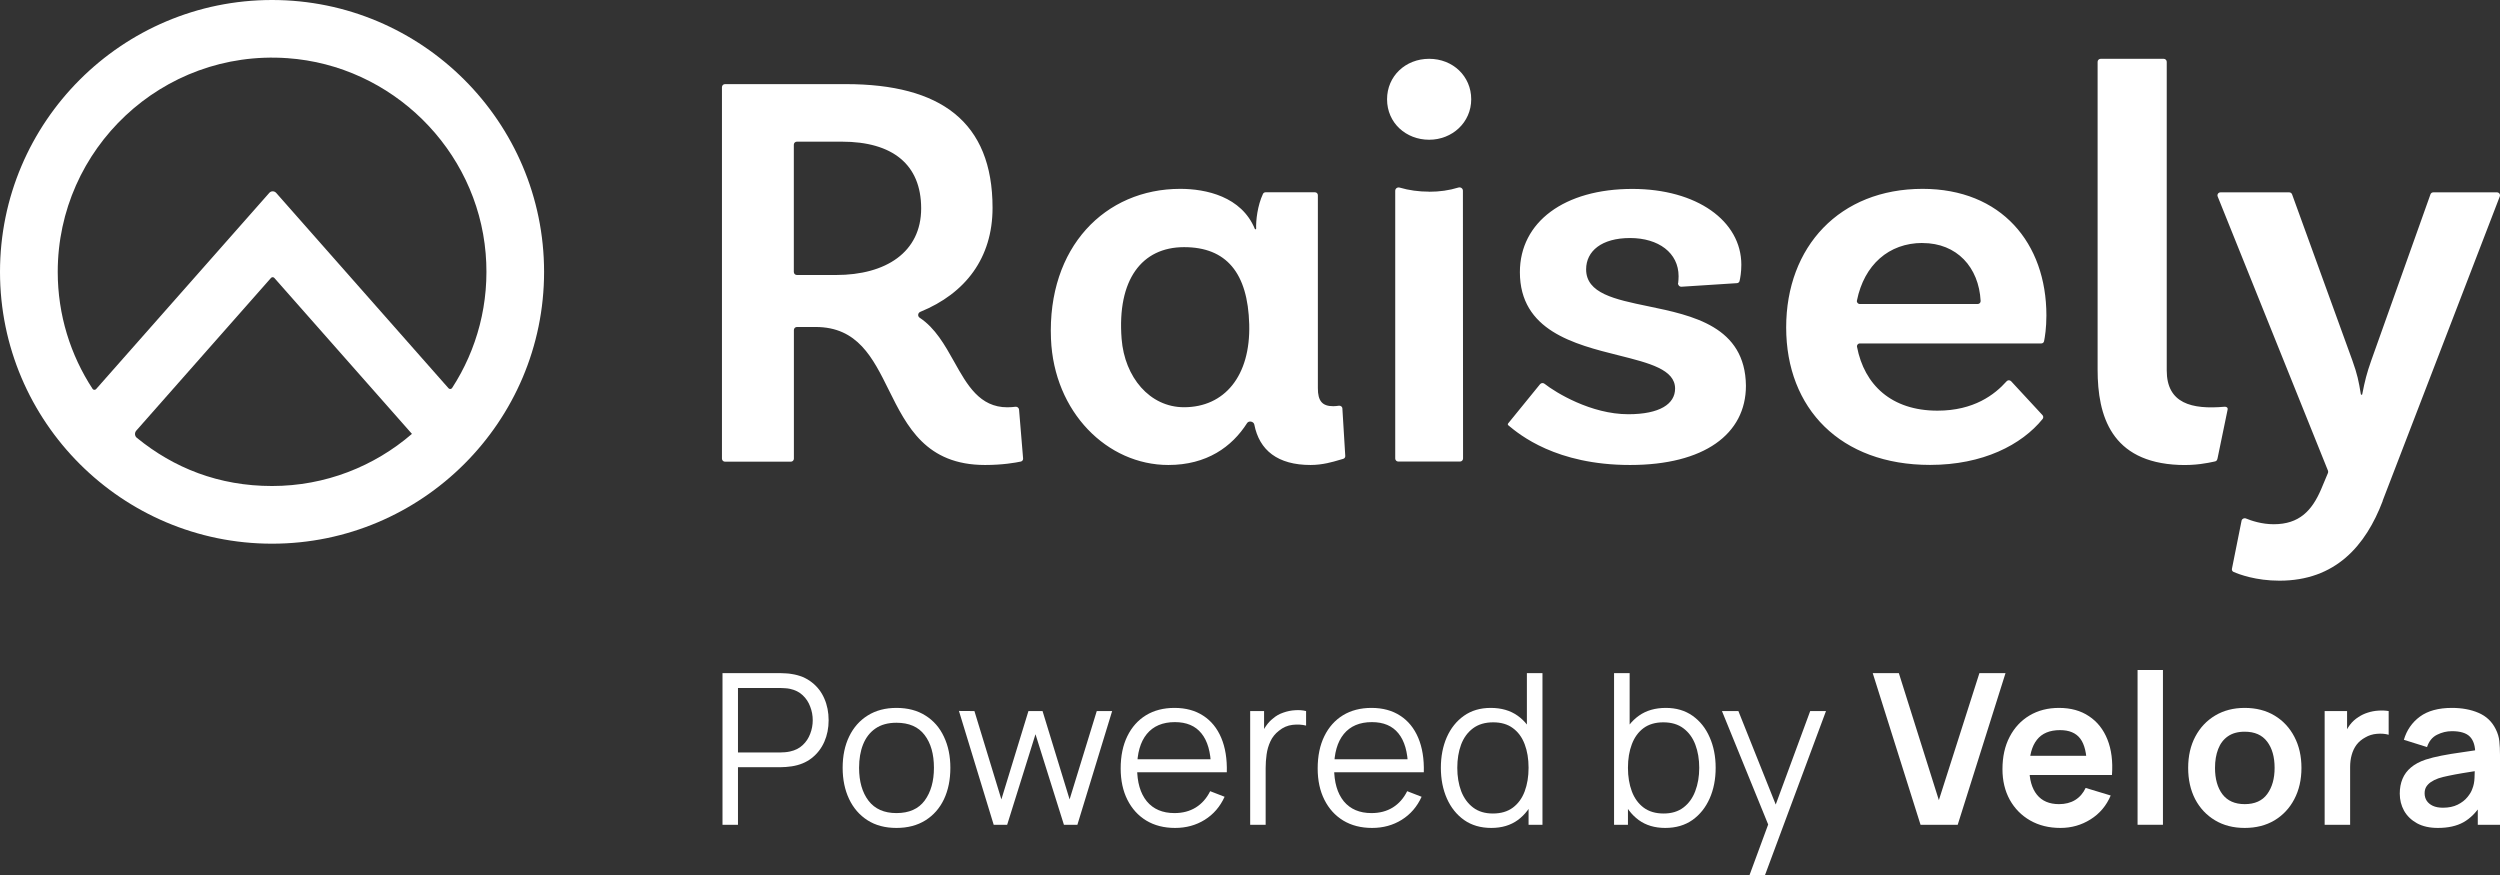 <svg width="1000" height="350" viewBox="0 0 1000 350" fill="none" xmlns="http://www.w3.org/2000/svg">
<rect x="0" y="0" width="1000" height="350" fill="#333333" stroke="none"/>
<g clip-path="url(#clip0_2029_98)">
<path fill-rule="evenodd" clip-rule="evenodd" d="M571.656 23.524C562.183 23.524 554.823 30.465 554.823 39.711C554.823 49.176 562.403 55.897 571.656 55.897C580.909 55.897 588.487 48.956 588.487 39.711C588.487 30.465 581.129 23.524 571.656 23.524ZM559.903 75.047C563.528 76.117 567.51 76.665 571.656 76.665V76.693C575.774 76.693 579.618 76.172 583.352 75.019C584.231 74.745 585.164 75.349 585.164 76.281L585.22 183.413C585.22 184.072 584.67 184.62 584.011 184.62H559.299C558.64 184.62 558.091 184.072 558.091 183.413V76.309C558.091 75.376 558.997 74.772 559.903 75.047ZM889.787 162.7C876.689 163.852 866.694 161.384 866.694 148.187V24.731C866.694 24.073 866.146 23.524 865.487 23.524H840.253C839.593 23.524 839.044 24.073 839.044 24.731V147.886C839.044 166.349 844.48 184.84 871.554 185.965C878.257 186.249 883.193 185.177 885.476 184.683L885.73 184.627L885.887 184.594C886.465 184.483 886.821 184.264 887.014 183.359L891.05 163.826C891.214 163.003 890.528 162.619 889.787 162.7ZM953.046 200.341L999.918 78.558C1000.22 77.763 999.643 76.94 998.792 76.94H973.311C972.789 76.94 972.35 77.269 972.185 77.735L948.488 144.237C946.676 149.422 945.99 152.138 944.892 157.708C944.892 157.845 944.754 157.927 944.617 157.927C944.617 157.927 944.37 157.817 944.342 157.708C943.464 152.385 942.969 149.861 940.965 144.237L916.829 77.735C916.665 77.269 916.198 76.94 915.704 76.94H888.191C887.339 76.94 886.763 77.79 887.065 78.586L931.19 188.269C931.299 188.571 931.299 188.9 931.19 189.175L928.417 195.787C924.765 204.237 919.739 209.696 909.471 209.696C904.692 209.696 900.492 208.269 898.378 207.391C897.636 207.09 896.758 207.529 896.62 208.297L892.776 227.502C892.666 228.022 892.913 228.544 893.407 228.762C895.658 229.751 902.386 232.274 911.777 232.274C934.155 232.274 946.265 218.366 953.101 200.341H953.046ZM816.502 137.379H743.929L743.957 137.351C743.243 137.351 742.667 138.01 742.804 138.723C745.715 153.949 756.588 164.265 774.985 164.265C789.565 164.265 797.885 157.845 802.636 152.522C803.103 151.974 803.953 151.974 804.448 152.494L816.997 166.048C817.38 166.487 817.408 167.118 817.052 167.584C808.677 177.926 793.163 185.965 772.019 185.965C736.159 185.965 714.468 163.387 714.468 130.986C714.468 98.586 735.912 75.541 769.027 75.541C800.521 75.541 818.561 97.214 818.561 126.185C818.561 131.206 817.958 134.854 817.628 136.473C817.519 137.021 817.05 137.379 816.502 137.379ZM792.257 120.396C791.543 106.899 782.756 97.214 768.999 97.214V97.187C755.517 97.187 745.66 105.966 742.776 120.204C742.612 120.945 743.189 121.604 743.929 121.604H791.076C791.735 121.604 792.284 121.055 792.257 120.396ZM671.217 113.181C671.108 113.976 671.766 114.744 672.59 114.69L694.776 113.263C695.27 113.236 695.709 112.906 695.82 112.412C696.095 111.26 696.534 108.901 696.534 105.911C696.534 88.352 678.713 75.568 652.93 75.568C625.747 75.568 607.954 88.791 607.954 108.873C607.954 132.248 629.729 137.708 647.494 142.152L647.576 142.172C659.759 145.236 670.036 147.82 670.036 155.43C670.036 161.602 663.886 165.69 651.31 165.69C636.428 165.69 622.315 157.049 617.811 153.509C617.261 153.07 616.466 153.153 616.027 153.674L603.258 169.367C603.066 169.614 603.094 169.942 603.341 170.134C607.788 173.838 622.424 185.993 652.024 185.993C681.623 185.993 698.373 173.674 698.373 154.277C698.099 130.548 677.041 126.185 659.167 122.482L659.163 122.481C645.929 119.738 634.45 117.351 634.45 107.749C634.45 100.451 640.628 95.211 652.024 95.211C663.419 95.211 671.436 101.137 671.436 110.492C671.436 111.397 671.355 112.358 671.272 113.208L671.217 113.181ZM536.978 163.414C536.923 162.673 536.264 162.18 535.522 162.289C534.781 162.399 533.985 162.481 533.299 162.481C528.959 162.481 527.12 160.451 527.147 155.239V78.12C527.175 77.461 526.653 76.912 525.994 76.912H506.225C505.786 76.912 505.373 77.159 505.181 77.571C503.012 82.207 502.325 88.161 502.463 91.453C502.463 91.617 502.352 91.727 502.188 91.727C502.079 91.727 501.996 91.672 501.941 91.563C496.586 78.586 482.391 75.541 472.094 75.541C442.055 75.541 418.907 98.86 420.391 135.541C421.57 164.869 442.905 185.993 467.344 185.993C482.72 185.993 492.798 178.723 498.839 169.23C499.525 168.16 501.474 168.571 501.721 169.806C503.725 180.122 511.085 185.993 524.237 185.993C529.045 185.993 533.233 184.737 535.735 183.986C536.347 183.801 536.857 183.649 537.253 183.551C537.801 183.415 538.159 182.92 538.104 182.344L536.95 163.387L536.978 163.414ZM473.605 162.892C459.903 162.892 449.852 150.903 448.644 135.541C446.804 111.864 456.744 98.86 473.631 98.86C490.518 98.86 499.14 109.121 499.69 129.752C500.238 150.383 489.805 162.892 473.605 162.892ZM406.193 162.7C406.907 162.619 407.566 163.139 407.62 163.854L409.241 183.387C409.295 183.963 408.911 184.511 408.334 184.622C406.302 185.059 401.139 185.993 394.028 185.993C370.411 185.993 362.769 170.606 355.555 156.079L355.533 156.034L355.528 156.025C349.103 143.052 343.035 130.794 326.234 130.794H318.765C318.106 130.794 317.558 131.342 317.558 132.001V183.468C317.558 184.127 317.008 184.675 316.349 184.675H289.99C289.331 184.675 288.781 184.127 288.781 183.468V34.855C288.781 34.197 289.331 33.648 289.99 33.648H338.344C376.235 33.648 397.021 48.682 397.021 83.14C397.021 103.168 386.203 117.351 368.135 124.731C367.12 125.143 366.954 126.487 367.86 127.091C374.095 131.188 377.934 138.035 381.626 144.621L381.673 144.704C386.889 154.059 391.886 162.92 402.953 162.92C404.215 162.92 405.368 162.811 406.193 162.7ZM318.739 109.999H334.445C354.297 109.999 368.465 100.918 368.465 83.36C368.465 65.802 357.042 56.666 336.723 56.666H318.739C318.079 56.666 317.53 57.214 317.53 57.873V108.792C317.53 109.45 318.079 109.999 318.739 109.999Z" fill="white"/>
<path d="M108.817 0C48.821 0 0 48.779 0 108.751C0 168.724 48.821 217.475 108.817 217.475C168.812 217.475 217.633 168.696 217.633 108.751C217.633 48.806 168.812 0 108.817 0ZM114.967 23.265C156.732 26.2 190.753 59.67 194.266 101.371C195.941 121.261 190.753 139.917 180.839 155.198C180.51 155.692 179.824 155.746 179.412 155.308L110.464 77.146C109.723 76.323 108.432 76.323 107.718 77.146L38.441 155.637C38.057 156.076 37.343 156.021 37.041 155.554C28.227 142.085 23.092 126.008 23.092 108.751C23.092 59.478 64.875 19.753 114.931 23.265H114.967ZM54.477 172.29L108.405 111.165C108.762 110.781 109.366 110.781 109.723 111.165L164.777 173.552C149.73 186.528 130.179 194.403 108.817 194.403C87.454 194.403 69.469 187.159 54.724 175.115C53.846 174.403 53.763 173.113 54.505 172.262L54.477 172.29Z" fill="white"/>
<path d="M975.152 331.173C971.867 331.173 969.087 330.555 966.813 329.32C964.539 328.056 962.812 326.386 961.633 324.308C960.482 322.23 959.906 319.942 959.906 317.443C959.906 315.253 960.271 313.288 961.001 311.547C961.731 309.778 962.854 308.262 964.37 306.999C965.887 305.707 967.852 304.654 970.267 303.84C972.092 303.251 974.225 302.717 976.668 302.24C979.139 301.762 981.806 301.327 984.67 300.934C987.562 300.513 990.58 300.064 993.725 299.586L990.103 301.65C990.131 298.506 989.429 296.189 987.997 294.701C986.565 293.213 984.151 292.469 980.753 292.469C978.704 292.469 976.724 292.946 974.815 293.901C972.906 294.856 971.572 296.498 970.814 298.828L961.549 295.922C962.672 292.076 964.806 288.987 967.95 286.657C971.123 284.327 975.391 283.161 980.753 283.161C984.796 283.161 988.348 283.821 991.408 285.141C994.497 286.461 996.785 288.622 998.273 291.627C999.088 293.227 999.579 294.87 999.747 296.554C999.916 298.211 1000 300.022 1000 301.987V329.91H991.114V320.055L992.588 321.655C990.538 324.94 988.138 327.355 985.386 328.899C982.663 330.415 979.251 331.173 975.152 331.173ZM977.173 323.087C979.476 323.087 981.441 322.68 983.07 321.865C984.698 321.051 985.99 320.055 986.944 318.875C987.927 317.696 988.587 316.587 988.924 315.548C989.457 314.257 989.752 312.783 989.808 311.126C989.892 309.441 989.934 308.08 989.934 307.041L993.051 307.967C989.991 308.445 987.365 308.866 985.175 309.231C982.985 309.596 981.104 309.947 979.532 310.284C977.96 310.593 976.57 310.944 975.363 311.337C974.183 311.758 973.187 312.249 972.372 312.811C971.558 313.372 970.926 314.018 970.477 314.748C970.056 315.478 969.845 316.334 969.845 317.317C969.845 318.44 970.126 319.437 970.688 320.307C971.249 321.15 972.064 321.823 973.13 322.329C974.225 322.834 975.573 323.087 977.173 323.087Z" fill="white"/>
<path d="M929.859 329.909V284.425H938.83V295.501L937.735 294.069C938.296 292.553 939.041 291.177 939.967 289.942C940.922 288.679 942.059 287.64 943.378 286.826C944.501 286.067 945.737 285.478 947.085 285.057C948.46 284.607 949.864 284.341 951.296 284.256C952.728 284.144 954.118 284.2 955.466 284.425V293.901C954.118 293.508 952.56 293.381 950.791 293.522C949.05 293.662 947.478 294.154 946.074 294.996C944.67 295.754 943.519 296.723 942.62 297.902C941.75 299.081 941.104 300.429 940.683 301.945C940.262 303.433 940.051 305.047 940.051 306.788V329.909H929.859Z" fill="white"/>
<path d="M897.882 331.173C893.333 331.173 889.36 330.148 885.963 328.099C882.566 326.049 879.926 323.227 878.045 319.633C876.192 316.011 875.266 311.856 875.266 307.167C875.266 302.394 876.22 298.211 878.129 294.617C880.039 291.023 882.692 288.215 886.089 286.194C889.487 284.172 893.417 283.161 897.882 283.161C902.458 283.161 906.445 284.186 909.842 286.236C913.24 288.286 915.879 291.121 917.76 294.743C919.641 298.337 920.582 302.478 920.582 307.167C920.582 311.884 919.627 316.054 917.718 319.675C915.837 323.269 913.198 326.091 909.8 328.141C906.403 330.162 902.43 331.173 897.882 331.173ZM897.882 321.655C901.925 321.655 904.929 320.307 906.894 317.612C908.86 314.916 909.842 311.435 909.842 307.167C909.842 302.759 908.846 299.25 906.852 296.638C904.859 293.999 901.869 292.68 897.882 292.68C895.158 292.68 892.912 293.297 891.143 294.533C889.402 295.74 888.111 297.439 887.268 299.629C886.426 301.791 886.005 304.303 886.005 307.167C886.005 311.575 887.002 315.099 888.995 317.738C891.017 320.349 893.979 321.655 897.882 321.655Z" fill="white"/>
<path d="M855.027 329.91V268H865.177V329.91H855.027Z" fill="white"/>
<path d="M824.192 331.173C819.587 331.173 815.544 330.176 812.063 328.183C808.581 326.189 805.858 323.424 803.892 319.886C801.955 316.348 800.986 312.277 800.986 307.673C800.986 302.703 801.941 298.393 803.85 294.743C805.759 291.065 808.413 288.215 811.81 286.194C815.207 284.172 819.138 283.161 823.602 283.161C828.319 283.161 832.32 284.271 835.605 286.489C838.918 288.679 841.375 291.781 842.975 295.796C844.576 299.811 845.179 304.542 844.786 309.989H834.721V306.283C834.693 301.341 833.822 297.733 832.11 295.459C830.397 293.185 827.702 292.048 824.023 292.048C819.868 292.048 816.78 293.339 814.758 295.922C812.737 298.477 811.726 302.226 811.726 307.167C811.726 311.772 812.737 315.338 814.758 317.865C816.78 320.391 819.728 321.655 823.602 321.655C826.101 321.655 828.249 321.107 830.046 320.012C831.871 318.889 833.275 317.275 834.257 315.169L844.281 318.201C842.54 322.301 839.845 325.487 836.195 327.762C832.573 330.036 828.572 331.173 824.192 331.173ZM808.525 309.989V302.324H839.817V309.989H808.525Z" fill="white"/>
<path d="M768.216 329.91L749.096 269.263H759.54L775.544 320.055L791.759 269.263H802.203L783.083 329.91H768.216Z" fill="white"/>
<path d="M699.777 350.125L708.579 326.245L708.706 333.321L688.785 284.425H695.355L711.696 325.319H709.001L724.078 284.425H730.395L705.968 350.125H699.777Z" fill="white"/>
<path d="M666.091 331.173C661.908 331.173 658.37 330.12 655.478 328.014C652.586 325.88 650.396 323.003 648.908 319.381C647.42 315.731 646.676 311.645 646.676 307.125C646.676 302.521 647.42 298.421 648.908 294.827C650.424 291.206 652.642 288.356 655.562 286.278C658.482 284.2 662.076 283.161 666.344 283.161C670.499 283.161 674.065 284.214 677.041 286.32C680.017 288.426 682.291 291.29 683.864 294.912C685.464 298.534 686.264 302.605 686.264 307.125C686.264 311.674 685.464 315.759 683.864 319.381C682.263 323.003 679.961 325.88 676.957 328.014C673.953 330.12 670.331 331.173 666.091 331.173ZM645.623 329.91V269.263H651.856V295.67H651.182V329.91H645.623ZM665.459 325.403C668.632 325.403 671.271 324.603 673.377 323.003C675.483 321.402 677.055 319.226 678.094 316.475C679.161 313.695 679.694 310.579 679.694 307.125C679.694 303.7 679.175 300.611 678.136 297.86C677.097 295.108 675.511 292.932 673.377 291.332C671.271 289.731 668.59 288.931 665.333 288.931C662.16 288.931 659.521 289.703 657.415 291.248C655.338 292.792 653.779 294.94 652.741 297.691C651.702 300.415 651.182 303.559 651.182 307.125C651.182 310.635 651.702 313.779 652.741 316.559C653.779 319.31 655.352 321.472 657.457 323.045C659.563 324.617 662.231 325.403 665.459 325.403Z" fill="white"/>
<path d="M596.519 331.173C592.279 331.173 588.657 330.12 585.653 328.014C582.649 325.88 580.347 323.003 578.746 319.381C577.146 315.759 576.346 311.674 576.346 307.125C576.346 302.605 577.132 298.534 578.704 294.912C580.305 291.29 582.593 288.426 585.569 286.32C588.545 284.214 592.111 283.161 596.266 283.161C600.534 283.161 604.128 284.2 607.048 286.278C609.968 288.356 612.172 291.206 613.66 294.827C615.176 298.421 615.934 302.521 615.934 307.125C615.934 311.645 615.19 315.731 613.702 319.381C612.214 323.003 610.024 325.88 607.132 328.014C604.24 330.12 600.702 331.173 596.519 331.173ZM597.151 325.403C600.38 325.403 603.047 324.617 605.153 323.045C607.258 321.472 608.831 319.31 609.87 316.559C610.908 313.779 611.428 310.635 611.428 307.125C611.428 303.559 610.908 300.415 609.87 297.691C608.831 294.94 607.258 292.792 605.153 291.248C603.075 289.703 600.45 288.931 597.277 288.931C594.02 288.931 591.325 289.731 589.191 291.332C587.057 292.932 585.471 295.108 584.432 297.86C583.421 300.611 582.916 303.7 582.916 307.125C582.916 310.579 583.435 313.695 584.474 316.475C585.541 319.226 587.127 321.402 589.233 323.003C591.339 324.603 593.978 325.403 597.151 325.403ZM611.428 329.91V295.67H610.754V269.263H616.987V329.91H611.428Z" fill="white"/>
<path d="M548.846 331.173C544.41 331.173 540.563 330.19 537.306 328.225C534.077 326.26 531.565 323.494 529.768 319.928C527.971 316.362 527.072 312.179 527.072 307.378C527.072 302.408 527.957 298.112 529.726 294.491C531.494 290.869 533.979 288.075 537.18 286.11C540.409 284.144 544.213 283.161 548.593 283.161C553.085 283.161 556.918 284.2 560.091 286.278C563.263 288.328 565.664 291.276 567.292 295.122C568.921 298.969 569.665 303.559 569.525 308.894H563.207V306.704C563.095 300.808 561.817 296.358 559.375 293.353C556.96 290.349 553.422 288.847 548.762 288.847C543.876 288.847 540.128 290.433 537.517 293.606C534.934 296.779 533.642 301.299 533.642 307.167C533.642 312.895 534.934 317.345 537.517 320.518C540.128 323.662 543.82 325.235 548.593 325.235C551.85 325.235 554.686 324.491 557.1 323.003C559.543 321.486 561.466 319.31 562.87 316.475L568.64 318.707C566.843 322.666 564.19 325.74 560.68 327.93C557.199 330.092 553.254 331.173 548.846 331.173ZM531.452 308.894V303.714H566.197V308.894H531.452Z" fill="white"/>
<path d="M500.07 329.91V284.425H505.63V295.375L504.535 293.943C505.04 292.595 505.7 291.36 506.514 290.237C507.328 289.086 508.213 288.145 509.167 287.415C510.346 286.376 511.722 285.59 513.295 285.057C514.867 284.495 516.453 284.172 518.054 284.088C519.654 283.976 521.114 284.088 522.434 284.425V290.237C520.777 289.816 518.966 289.717 517.001 289.942C515.035 290.167 513.224 290.953 511.568 292.301C510.052 293.48 508.915 294.898 508.156 296.554C507.398 298.183 506.893 299.923 506.64 301.776C506.388 303.601 506.261 305.412 506.261 307.209V329.91H500.07Z" fill="white"/>
<path d="M470.045 331.173C465.609 331.173 461.762 330.19 458.506 328.225C455.277 326.26 452.764 323.494 450.967 319.928C449.17 316.362 448.271 312.179 448.271 307.378C448.271 302.408 449.156 298.112 450.925 294.491C452.694 290.869 455.178 288.075 458.379 286.11C461.608 284.144 465.412 283.161 469.792 283.161C474.285 283.161 478.117 284.2 481.29 286.278C484.463 288.328 486.863 291.276 488.492 295.122C490.12 298.969 490.864 303.559 490.724 308.894H484.406V306.704C484.294 300.808 483.017 296.358 480.574 293.353C478.159 290.349 474.622 288.847 469.961 288.847C465.075 288.847 461.327 290.433 458.716 293.606C456.133 296.779 454.841 301.299 454.841 307.167C454.841 312.895 456.133 317.345 458.716 320.518C461.327 323.662 465.019 325.235 469.792 325.235C473.049 325.235 475.885 324.491 478.3 323.003C480.742 321.486 482.666 319.31 484.07 316.475L489.839 318.707C488.042 322.666 485.389 325.74 481.88 327.93C478.398 330.092 474.453 331.173 470.045 331.173ZM452.651 308.894V303.714H487.397V308.894H452.651Z" fill="white"/>
<path d="M397.476 329.909L383.578 284.383L389.769 284.425L400.551 319.76L411.374 284.425H417.018L427.841 319.76L438.707 284.425H444.856L430.958 329.909H425.567L414.196 293.69L402.867 329.909H397.476Z" fill="white"/>
<path d="M358.581 331.173C354.061 331.173 350.201 330.148 347 328.099C343.799 326.049 341.342 323.213 339.63 319.591C337.917 315.969 337.061 311.814 337.061 307.125C337.061 302.352 337.931 298.169 339.672 294.575C341.412 290.981 343.883 288.187 347.084 286.194C350.313 284.172 354.145 283.161 358.581 283.161C363.13 283.161 367.005 284.186 370.205 286.236C373.434 288.257 375.891 291.079 377.576 294.701C379.288 298.295 380.145 302.436 380.145 307.125C380.145 311.898 379.288 316.096 377.576 319.718C375.863 323.311 373.392 326.119 370.163 328.141C366.934 330.162 363.074 331.173 358.581 331.173ZM358.581 325.235C363.635 325.235 367.398 323.564 369.868 320.223C372.339 316.854 373.575 312.488 373.575 307.125C373.575 301.622 372.325 297.242 369.826 293.985C367.356 290.728 363.607 289.1 358.581 289.1C355.184 289.1 352.376 289.872 350.158 291.416C347.968 292.932 346.326 295.052 345.231 297.776C344.164 300.471 343.631 303.587 343.631 307.125C343.631 312.6 344.894 316.994 347.421 320.307C349.948 323.592 353.668 325.235 358.581 325.235Z" fill="white"/>
<path d="M289 329.91V269.263H312.416C313.006 269.263 313.666 269.292 314.396 269.348C315.154 269.376 315.912 269.46 316.67 269.6C319.842 270.078 322.524 271.187 324.714 272.927C326.932 274.64 328.602 276.802 329.726 279.413C330.877 282.024 331.452 284.916 331.452 288.089C331.452 291.234 330.877 294.111 329.726 296.723C328.574 299.334 326.89 301.51 324.672 303.251C322.482 304.963 319.814 306.058 316.67 306.535C315.912 306.648 315.154 306.732 314.396 306.788C313.666 306.844 313.006 306.872 312.416 306.872H295.191V329.91H289ZM295.191 300.976H312.248C312.753 300.976 313.343 300.948 314.017 300.892C314.69 300.836 315.35 300.738 315.996 300.597C318.074 300.148 319.772 299.292 321.092 298.028C322.44 296.765 323.436 295.263 324.082 293.522C324.756 291.781 325.093 289.97 325.093 288.089C325.093 286.208 324.756 284.397 324.082 282.656C323.436 280.887 322.44 279.371 321.092 278.108C319.772 276.844 318.074 275.988 315.996 275.539C315.35 275.398 314.69 275.314 314.017 275.286C313.343 275.23 312.753 275.202 312.248 275.202H295.191V300.976Z" fill="white"/>
</g>
<defs>
<clipPath id="clip0_2029_98">
<rect width="1000" height="350" fill="white"/>
</clipPath>
</defs>
</svg>
